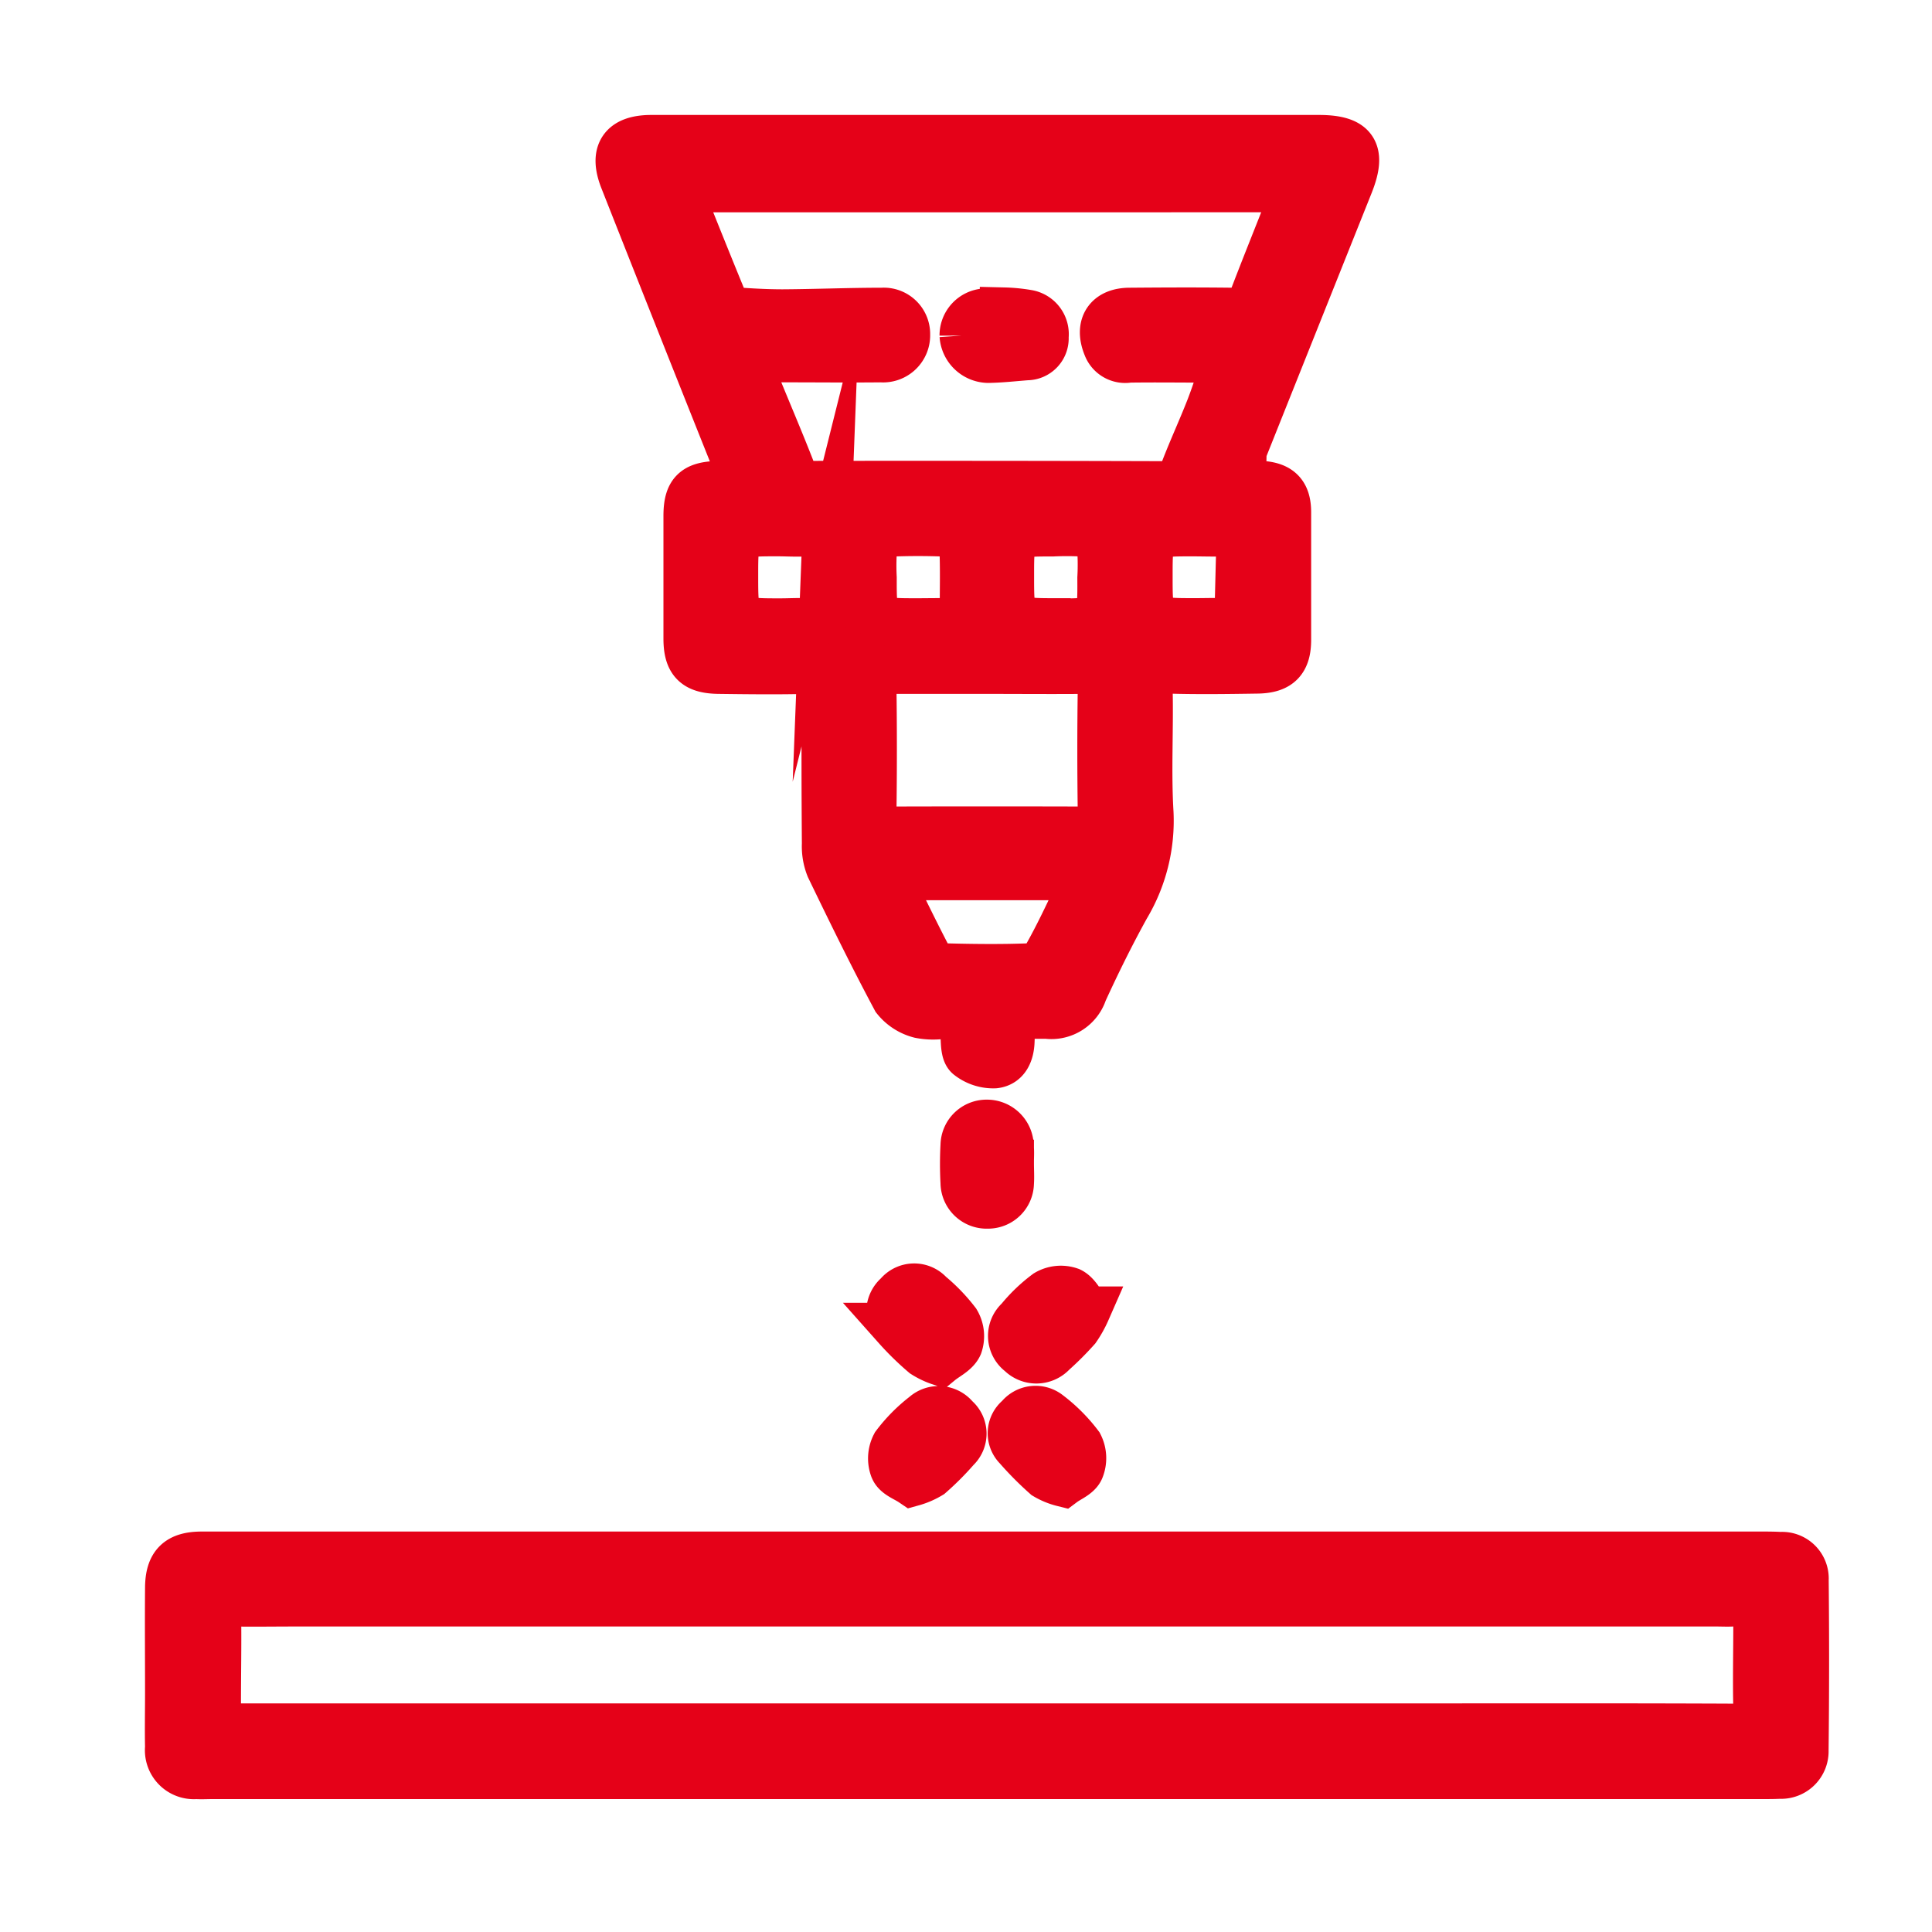 <svg xmlns="http://www.w3.org/2000/svg" width="40" height="40" viewBox="0 0 40 40">
  <g id="グループ_147" data-name="グループ 147" transform="translate(-7090 -2670)">
    <g id="グループ_141" data-name="グループ 141">
      <rect id="長方形_554" data-name="長方形 554" width="40" height="40" transform="translate(7090 2670)" fill="none"/>
      <path id="パス_61" data-name="パス 61" d="M1005.562-375.639c.225.561.235.557-.351.577-.467.016-.613.164-.614.634q0,1.271,0,2.542c0,.472.164.64.645.646.613.008,1.227.015,1.84,0,.3-.007.384.108.381.394-.012,1.07-.008,2.141,0,3.211a1.167,1.167,0,0,0,.082.486c.441.913.886,1.824,1.364,2.718a.94.94,0,0,0,.5.322,1.421,1.421,0,0,0,.465.013c.434,0,.438.012.46.451.007.14.006.339.091.4a.812.812,0,0,0,.526.172c.232-.025.321-.233.33-.474.021-.553.028-.553.587-.552.056,0,.112,0,.167,0a.693.693,0,0,0,.753-.475c.275-.6.565-1.188.883-1.763a3.459,3.459,0,0,0,.487-1.937c-.051-.844,0-1.694-.018-2.541-.006-.314.087-.44.414-.431.613.018,1.226.009,1.84,0,.441-.007.612-.183.613-.61q0-1.321,0-2.643c0-.383-.161-.543-.545-.566-.078,0-.156,0-.234,0-.366-.011-.4-.058-.266-.391q1.165-2.918,2.331-5.835c.273-.683.1-.935-.63-.935q-3.412,0-6.824,0-3.5,0-6.991,0c-.6,0-.788.287-.568.84Q1004.415-378.51,1005.562-375.639Zm1.9,1.9c-.015.388-.012.777,0,1.165.007.251-.078.374-.345.356-.2-.014-.4,0-.6,0-.958,0-.958,0-.958-.97,0-.9,0-.9.894-.9.211,0,.423.015.632,0C1007.354-374.109,1007.472-374.017,1007.461-373.735Zm5.2,7.191c-.2.422-.4.846-.63,1.252a.505.505,0,0,1-.358.22c-.59.023-1.181.015-1.771,0a.379.379,0,0,1-.287-.12c-.289-.547-.557-1.106-.867-1.734.2-.019.311-.038.418-.038q1.621,0,3.242,0C1012.823-366.959,1012.846-366.923,1012.664-366.544Zm.511-1.718c0,.264-.1.358-.352.358q-2.024-.006-4.048,0c-.25,0-.356-.093-.352-.358q.018-1.321,0-2.643c0-.255.1-.333.336-.331.68,0,1.36,0,2.041,0s1.338.006,2.007,0c.267,0,.375.084.37.367C1013.162-370,1013.163-369.131,1013.175-368.262Zm-4.735-5.578a.342.342,0,0,1,.231-.232c.465-.023.933-.023,1.4,0a.337.337,0,0,1,.237.227c.024.454.012.91.011,1.365,0,.2-.113.27-.3.264-.222-.006-.444,0-.666,0-.924,0-.925,0-.924-.925A4.789,4.789,0,0,1,1008.441-373.839Zm3.805,1.623c-.972,0-.972,0-.972-.964,0-.9,0-.9.888-.9a6.082,6.082,0,0,1,.765.012.347.347,0,0,1,.231.232,4.889,4.889,0,0,1,.011.7C1013.171-372.216,1013.171-372.216,1012.246-372.216Zm3.8-1.566c-.009.422-.006.844,0,1.265,0,.208-.082.308-.3.3s-.422,0-.633,0c-.971,0-.971,0-.971-.956,0-.909,0-.909.91-.909.222,0,.444.009.666,0S1016.047-374.019,1016.041-373.782Zm1.119-7.424a2.324,2.324,0,0,1-.068.287c-.264.674-.536,1.345-.794,2.021a.366.366,0,0,1-.409.254c-.713-.009-1.427-.006-2.14,0-.456,0-.641.292-.469.711a.4.4,0,0,0,.451.254c.557-.008,1.114,0,1.672,0,.1,0,.194.016.356.031-.124.358-.224.682-.347,1-.166.425-.358.84-.522,1.265a.446.446,0,0,1-.472.33q-3.612-.011-7.223-.006a.419.419,0,0,1-.454-.3c-.25-.643-.524-1.277-.783-1.917a3.992,3.992,0,0,1-.111-.409h.781c.657,0,1.315.007,1.973,0a.475.475,0,0,0,.516-.487.46.46,0,0,0-.494-.472c-.687,0-1.374.029-2.061.033-.333,0-.667-.019-1-.043a.252.252,0,0,1-.187-.108c-.326-.788-.642-1.581-.989-2.443Zm10.561,28.8a.466.466,0,0,0-.5-.478c-.122-.007-.245-.008-.368-.008h-15.99v0h-4.951q-5.687,0-11.374,0c-.483,0-.672.188-.676.663-.006.724,0,1.447,0,2.171,0,.379-.008.759,0,1.137a.514.514,0,0,0,.559.568c.111.007.223,0,.334,0h32.081c.123,0,.246,0,.368-.006a.484.484,0,0,0,.514-.5Q1027.74-350.636,1027.722-352.409Zm-1.367,3.078c-2.252-.011-4.5-.006-6.756-.006h-24.25c-.5,0-.5,0-.5-.5,0-.591.012-1.182.005-1.773,0-.228.082-.323.313-.319.435.007.87,0,1.3,0H1025.9c.111,0,.224.006.334,0,.495-.039.514-.023.513.458,0,.58-.014,1.16,0,1.739C1026.766-349.43,1026.664-349.33,1026.354-349.331Zm-17.428-8.3a.442.442,0,0,1,.029-.655.423.423,0,0,1,.648-.017,3.507,3.507,0,0,1,.551.571.571.571,0,0,1,.049.477c-.065.144-.256.23-.385.336a1.5,1.5,0,0,1-.324-.155A5.776,5.776,0,0,1,1008.927-357.633Zm3.923-.338a2.206,2.206,0,0,1-.206.369,6.069,6.069,0,0,1-.493.493.453.453,0,0,1-.658.011.432.432,0,0,1-.03-.674,3.2,3.2,0,0,1,.572-.55.57.57,0,0,1,.477-.047C1012.654-358.3,1012.739-358.11,1012.85-357.971Zm-3.977,3.276a.591.591,0,0,1,.027-.491,3.242,3.242,0,0,1,.606-.612.431.431,0,0,1,.628.054.414.414,0,0,1,.019.624,5.637,5.637,0,0,1-.54.542,1.461,1.461,0,0,1-.367.158C1009.114-354.51,1008.924-354.573,1008.873-354.7Zm3.826-.49a.592.592,0,0,1,.021.491c-.052.125-.236.194-.354.282a1.316,1.316,0,0,1-.353-.145,6.521,6.521,0,0,1-.586-.591.4.4,0,0,1,.037-.6.422.422,0,0,1,.6-.073A3.282,3.282,0,0,1,1012.7-355.185Zm-1.432-5.825h0c0,.134.009.268,0,.4a.451.451,0,0,1-.458.442.456.456,0,0,1-.477-.455,6.978,6.978,0,0,1,0-.768.454.454,0,0,1,.455-.448.47.47,0,0,1,.476.46C1011.277-361.256,1011.267-361.133,1011.267-361.01Zm-.955-17.15a.471.471,0,0,1,.434-.473,2.166,2.166,0,0,1,.4,0c0-.007,0-.015,0-.022a3.322,3.322,0,0,1,.5.05.426.426,0,0,1,.339.472.368.368,0,0,1-.367.4c-.266.02-.531.051-.8.055A.519.519,0,0,1,1010.313-378.161Z" transform="translate(6099.639 3055.106)" fill="#e50118" stroke="#e50118" stroke-miterlimit="10" stroke-width="1"/>
    </g>
  </g>
</svg>
